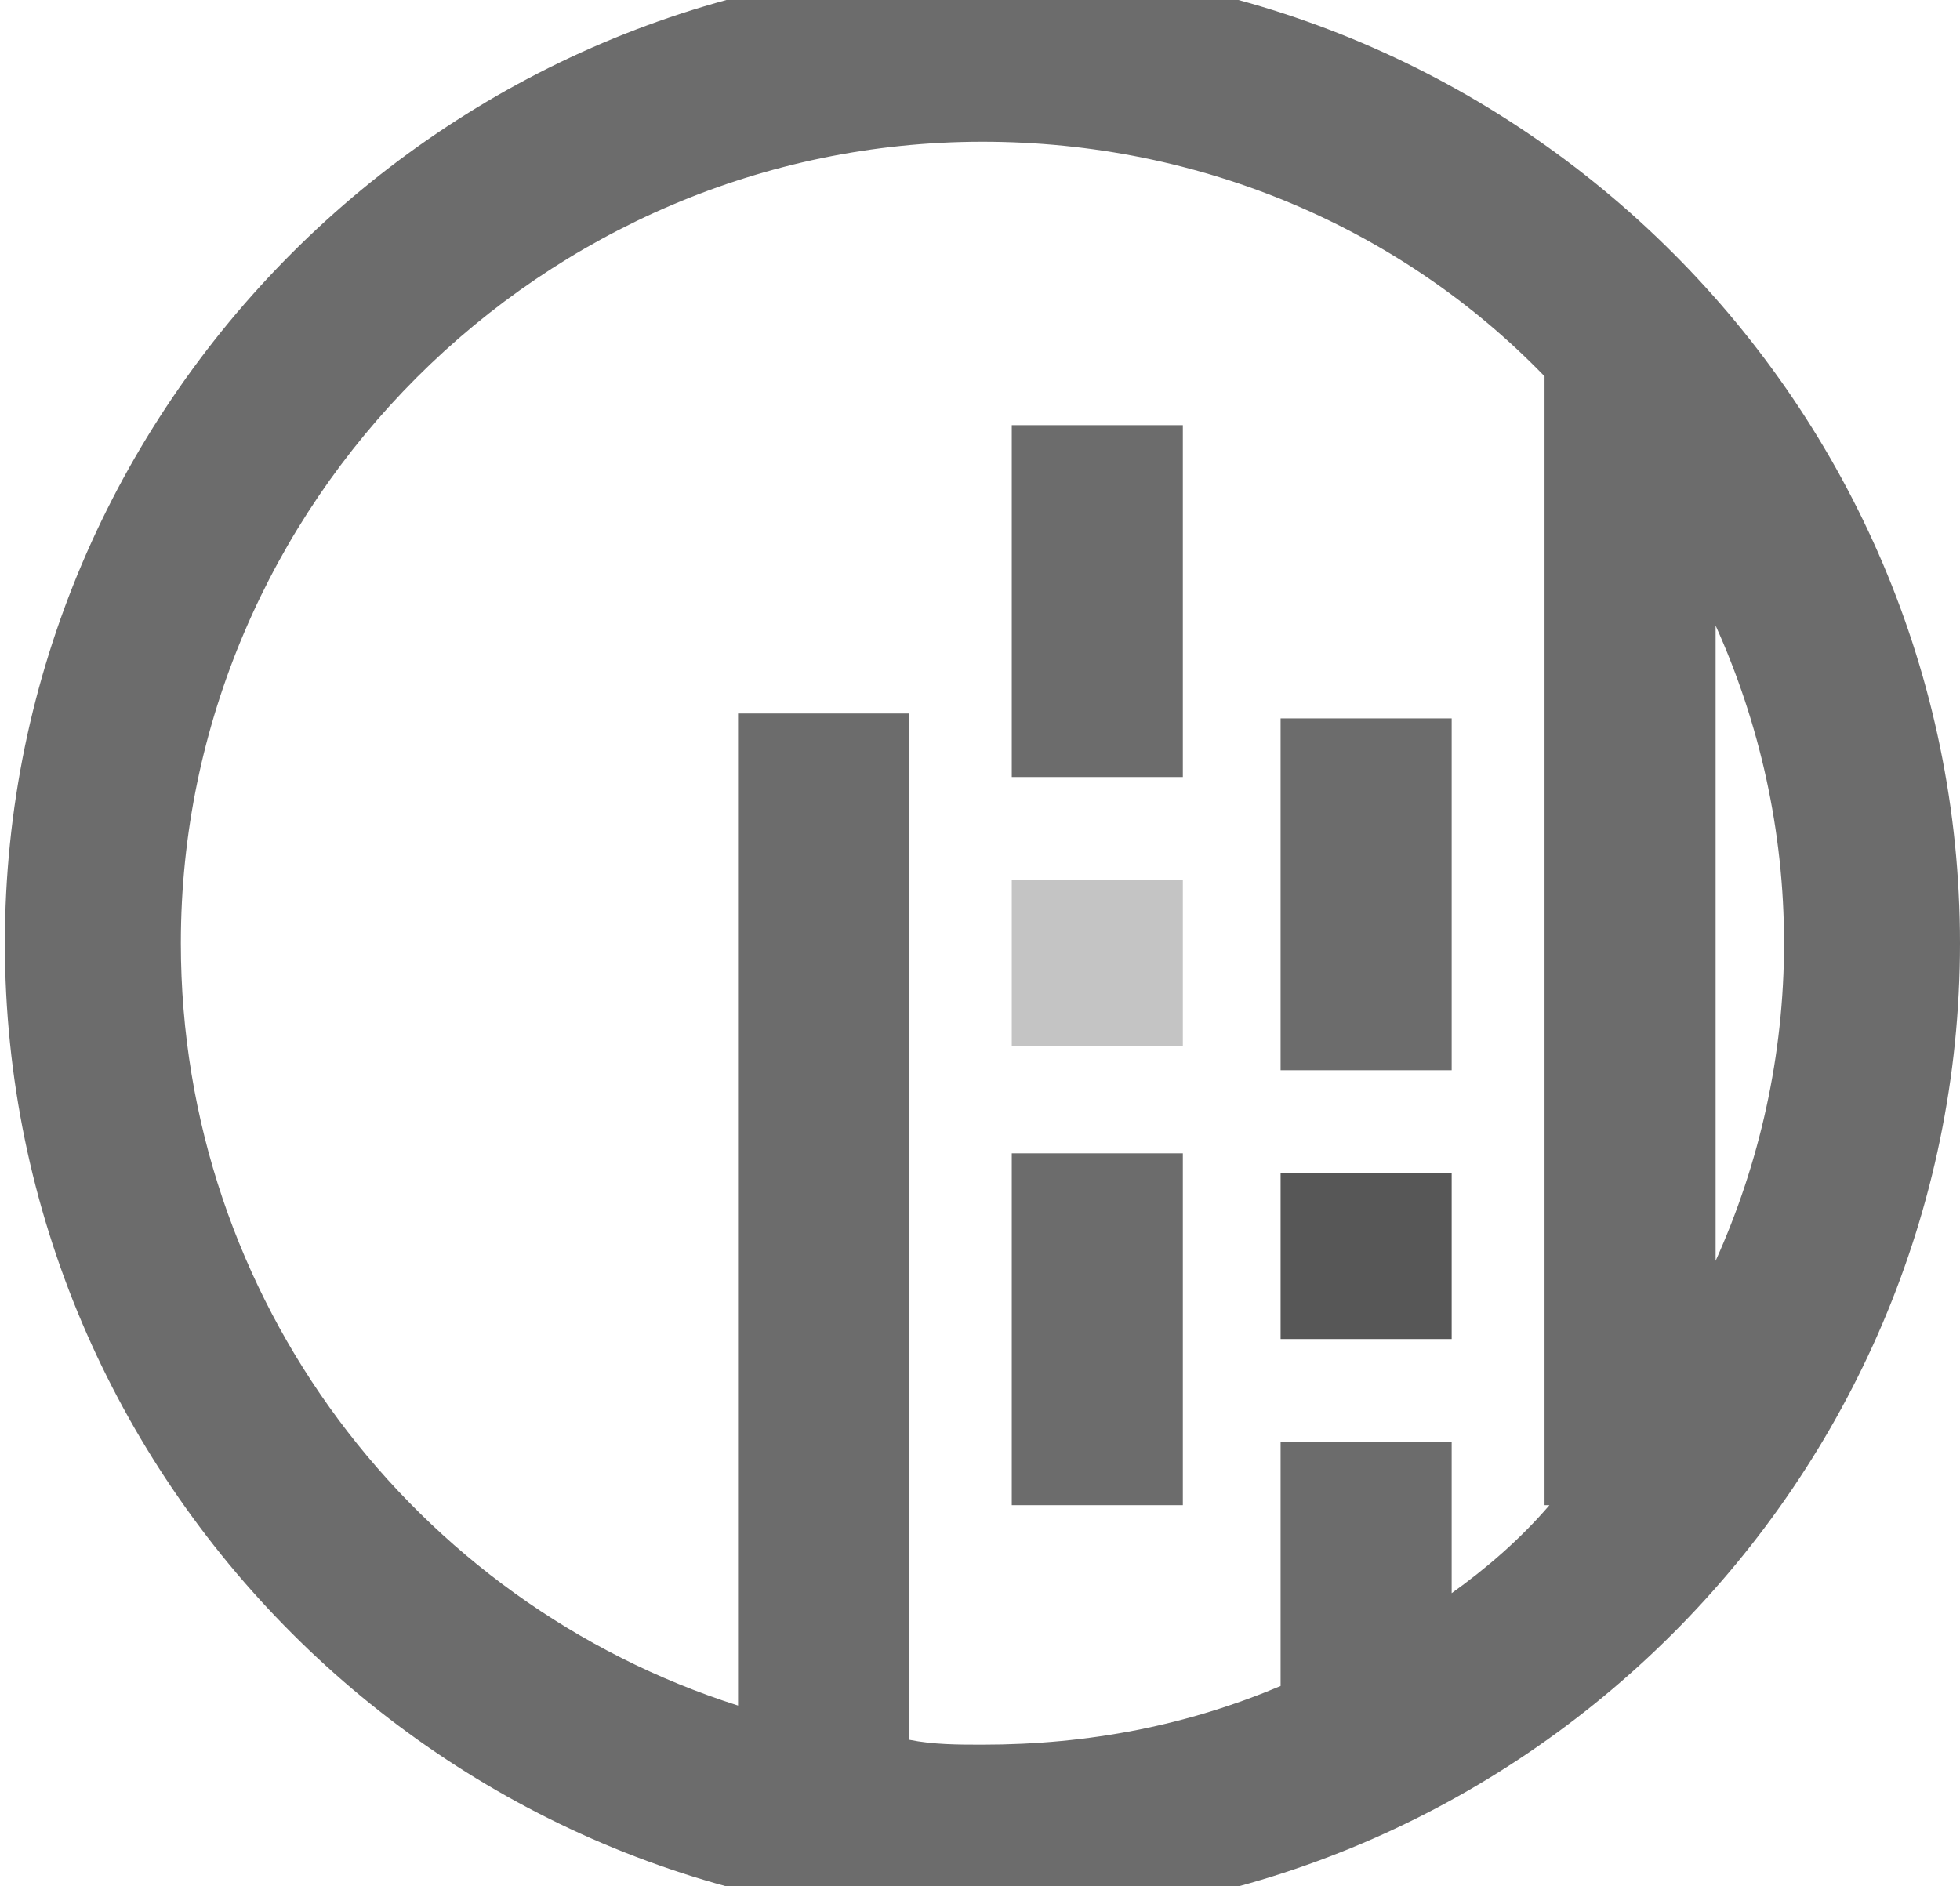 <?xml version="1.0" encoding="utf-8"?>
<!-- Generator: Adobe Illustrator 27.9.0, SVG Export Plug-In . SVG Version: 6.00 Build 0)  -->
<svg version="1.1" id="Layer_1" xmlns="http://www.w3.org/2000/svg" xmlns:xlink="http://www.w3.org/1999/xlink" x="0px" y="0px"
	 viewBox="0 0 40.1 38.6" style="enable-background:new 0 0 40.1 38.6;" xml:space="preserve">
<style type="text/css">
	.st0{display:none;}
	.st1{display:inline;fill:#09091A;}
	.st2{display:inline;fill:#5A5BC1;}
	.st3{display:inline;fill:#E7088E;}
	.st4{display:inline;fill:#FF8300;}
	.st5{display:inline;fill:#1ABA00;}
	.st6{display:inline;fill:#00B3FE;}
	.st7{display:inline;}
	.st8{fill:url(#SVGID_1_);}
	.st9{fill:url(#SVGID_00000150806659771897787390000000392886416173494974_);}
	.st10{display:inline;fill:#27282C;}
	.st11{fill:#000400;}
	.st12{display:inline;fill:url(#SVGID_00000064355542600454516090000012732262419853698225_);}
	.st13{display:inline;fill:url(#SVGID_00000166636595406319205470000008803969979562028945_);}
	.st14{display:inline;fill:url(#SVGID_00000103975332297301142870000016398914512939178427_);}
	.st15{display:inline;fill:#FFCA00;}
	.st16{display:inline;fill:#E70488;}
	.st17{fill:#139C5A;}
	.st18{display:inline;fill:#139C5A;}
	.st19{display:inline;fill:#AFAFAF;}
	.st20{display:inline;fill:#666666;}
	.st21{display:inline;fill:#5A5A5A;}
	.st22{display:inline;fill:#9A9A9A;}
	.st23{display:inline;fill:#767676;}
	.st24{display:inline;fill:#868686;}
	.st25{fill:url(#SVGID_00000033365110493635622050000010786949973389136308_);}
	.st26{fill:url(#SVGID_00000099662578318005325850000016974936172891727497_);}
	.st27{display:inline;fill:url(#SVGID_00000183244052319684717090000006594485451397312654_);}
	.st28{display:inline;fill:url(#SVGID_00000106132233981610053760000007283675384919687832_);}
	.st29{display:inline;fill:url(#SVGID_00000063635694874925626790000016791718268022626200_);}
	.st30{display:inline;fill-rule:evenodd;clip-rule:evenodd;fill:#575757;}
	.st31{display:inline;fill-rule:evenodd;clip-rule:evenodd;fill:#838383;}
	.st32{display:none;fill:#232323;}
	.st33{display:inline;fill:#909090;}
	.st34{display:inline;fill:#171717;}
	.st35{display:inline;fill:#212121;}
	.st36{fill:#FFFFFF;}
	.st37{fill:#4A4A4A;}
	.st38{fill:#A6A6A6;}
	.st39{fill:#4F4F4F;}
	.st40{display:inline;fill:#232323;}
	.st41{fill:#9E9E9E;}
	.st42{fill:#E3E3E3;}
	.st43{fill:#C4C4C4;}
	.st44{fill:#575757;}
	.st45{fill:#6C6C6C;}
	.st46{fill:#232323;}
	.st47{fill:#585858;}
	.st48{display:inline;fill:#7F7F7F;}
	.st49{display:inline;fill:#737373;}
</style>
<g id="datapane" class="st0">
	<path class="st1" d="M86.5,256.1c-0.3,0-0.5-0.1-0.7-0.2c-0.2-0.1-0.4-0.3-0.5-0.6c-0.1-0.3-0.2-0.6-0.2-1c0-0.4,0.1-0.7,0.2-1
		c0.1-0.3,0.3-0.5,0.5-0.6c0.2-0.1,0.4-0.2,0.7-0.2c0.2,0,0.4,0,0.5,0.1c0.1,0.1,0.2,0.1,0.3,0.2c0.1,0.1,0.1,0.2,0.2,0.3h0v-1.7h1
		v4.6h-0.9v-0.6h0c0,0.1-0.1,0.2-0.2,0.3c-0.1,0.1-0.2,0.2-0.3,0.2C86.8,256.1,86.7,256.1,86.5,256.1z M86.8,255.4
		c0.2,0,0.3,0,0.4-0.1c0.1-0.1,0.2-0.2,0.2-0.4c0.1-0.2,0.1-0.3,0.1-0.5s0-0.4-0.1-0.5c-0.1-0.2-0.1-0.3-0.2-0.4
		c-0.1-0.1-0.2-0.1-0.4-0.1c-0.2,0-0.3,0-0.4,0.1c-0.1,0.1-0.2,0.2-0.2,0.4c-0.1,0.2-0.1,0.3-0.1,0.5c0,0.2,0,0.4,0.1,0.5
		c0.1,0.2,0.1,0.3,0.2,0.4C86.5,255.3,86.6,255.4,86.8,255.4z"/>
	<path class="st1" d="M90,256.1c-0.2,0-0.4,0-0.6-0.1c-0.2-0.1-0.3-0.2-0.4-0.3c-0.1-0.2-0.1-0.3-0.1-0.6c0-0.2,0-0.4,0.1-0.5
		c0.1-0.1,0.2-0.2,0.3-0.3c0.1-0.1,0.3-0.1,0.4-0.2c0.2,0,0.3-0.1,0.5-0.1c0.2,0,0.4,0,0.5-0.1c0.1,0,0.2,0,0.3-0.1
		c0.1,0,0.1-0.1,0.1-0.2v0c0-0.1,0-0.3-0.1-0.3c-0.1-0.1-0.2-0.1-0.4-0.1c-0.2,0-0.3,0-0.4,0.1c-0.1,0.1-0.2,0.2-0.2,0.3l-0.9-0.1
		c0-0.2,0.1-0.4,0.3-0.5c0.1-0.2,0.3-0.3,0.5-0.4c0.2-0.1,0.5-0.1,0.7-0.1c0.2,0,0.4,0,0.6,0.1c0.2,0,0.3,0.1,0.5,0.2
		c0.1,0.1,0.2,0.2,0.3,0.4c0.1,0.1,0.1,0.3,0.1,0.5v2.3h-0.9v-0.5h0c-0.1,0.1-0.1,0.2-0.2,0.3c-0.1,0.1-0.2,0.1-0.3,0.2
		C90.3,256.1,90.2,256.1,90,256.1z M90.3,255.5c0.1,0,0.3,0,0.4-0.1c0.1-0.1,0.2-0.1,0.3-0.2c0.1-0.1,0.1-0.2,0.1-0.3v-0.4
		c0,0-0.1,0-0.1,0.1c-0.1,0-0.1,0-0.2,0c-0.1,0-0.1,0-0.2,0c-0.1,0-0.1,0-0.2,0c-0.1,0-0.2,0-0.3,0.1c-0.1,0-0.1,0.1-0.2,0.1
		c0,0.1-0.1,0.1-0.1,0.2c0,0.1,0,0.2,0.1,0.3C90,255.4,90.2,255.5,90.3,255.5z"/>
	<path class="st1" d="M94.4,252.6v0.7h-2.1v-0.7H94.4z M92.8,251.8h1v3.2c0,0.1,0,0.2,0,0.2c0,0,0.1,0.1,0.1,0.1c0,0,0.1,0,0.2,0
		c0,0,0.1,0,0.1,0c0,0,0.1,0,0.1,0l0.2,0.7c0,0-0.1,0-0.2,0.1c-0.1,0-0.2,0-0.3,0c-0.2,0-0.4,0-0.6-0.1c-0.2-0.1-0.3-0.2-0.4-0.3
		c-0.1-0.1-0.1-0.3-0.1-0.6V251.8z"/>
	<path class="st1" d="M95.8,256.1c-0.2,0-0.4,0-0.6-0.1c-0.2-0.1-0.3-0.2-0.4-0.3c-0.1-0.2-0.1-0.3-0.1-0.6c0-0.2,0-0.4,0.1-0.5
		c0.1-0.1,0.2-0.2,0.3-0.3c0.1-0.1,0.3-0.1,0.4-0.2c0.2,0,0.3-0.1,0.5-0.1c0.2,0,0.4,0,0.5-0.1c0.1,0,0.2,0,0.3-0.1
		c0.1,0,0.1-0.1,0.1-0.2v0c0-0.1,0-0.3-0.1-0.3c-0.1-0.1-0.2-0.1-0.4-0.1c-0.2,0-0.3,0-0.4,0.1c-0.1,0.1-0.2,0.2-0.2,0.3l-0.9-0.1
		c0-0.2,0.1-0.4,0.3-0.5c0.1-0.2,0.3-0.3,0.5-0.4c0.2-0.1,0.5-0.1,0.7-0.1c0.2,0,0.4,0,0.6,0.1c0.2,0,0.3,0.1,0.5,0.2
		c0.1,0.1,0.2,0.2,0.3,0.4c0.1,0.1,0.1,0.3,0.1,0.5v2.3h-0.9v-0.5h0c-0.1,0.1-0.1,0.2-0.2,0.3c-0.1,0.1-0.2,0.1-0.3,0.2
		C96.1,256.1,96,256.1,95.8,256.1z M96.1,255.5c0.1,0,0.3,0,0.4-0.1c0.1-0.1,0.2-0.1,0.3-0.2c0.1-0.1,0.1-0.2,0.1-0.3v-0.4
		c0,0-0.1,0-0.1,0.1c-0.1,0-0.1,0-0.2,0c-0.1,0-0.1,0-0.2,0c-0.1,0-0.1,0-0.2,0c-0.1,0-0.2,0-0.3,0.1c-0.1,0-0.1,0.1-0.2,0.1
		c0,0.1-0.1,0.1-0.1,0.2c0,0.1,0,0.2,0.1,0.3C95.8,255.4,95.9,255.5,96.1,255.5z"/>
	<path class="st1" d="M98.3,257.4v-4.8h0.9v0.6h0c0-0.1,0.1-0.2,0.2-0.3c0.1-0.1,0.2-0.2,0.3-0.2c0.1-0.1,0.3-0.1,0.5-0.1
		c0.3,0,0.5,0.1,0.7,0.2c0.2,0.1,0.4,0.3,0.5,0.6c0.1,0.3,0.2,0.6,0.2,1c0,0.4-0.1,0.7-0.2,1c-0.1,0.3-0.3,0.5-0.5,0.6
		c-0.2,0.1-0.4,0.2-0.7,0.2c-0.2,0-0.3,0-0.5-0.1c-0.1-0.1-0.2-0.1-0.3-0.2c-0.1-0.1-0.1-0.2-0.2-0.3h0v1.9H98.3z M99.2,254.3
		c0,0.2,0,0.4,0.1,0.5c0.1,0.2,0.1,0.3,0.2,0.4c0.1,0.1,0.2,0.1,0.4,0.1c0.2,0,0.3,0,0.4-0.1c0.1-0.1,0.2-0.2,0.2-0.4
		c0.1-0.2,0.1-0.3,0.1-0.5c0-0.2,0-0.4-0.1-0.5c-0.1-0.2-0.1-0.3-0.2-0.4c-0.1-0.1-0.2-0.1-0.4-0.1c-0.2,0-0.3,0-0.4,0.1
		c-0.1,0.1-0.2,0.2-0.2,0.4C99.3,254,99.2,254.1,99.2,254.3z"/>
	<path class="st1" d="M103.1,256.1c-0.2,0-0.4,0-0.6-0.1c-0.2-0.1-0.3-0.2-0.4-0.3c-0.1-0.2-0.1-0.3-0.1-0.6c0-0.2,0-0.4,0.1-0.5
		c0.1-0.1,0.2-0.2,0.3-0.3c0.1-0.1,0.3-0.1,0.4-0.2c0.2,0,0.3-0.1,0.5-0.1c0.2,0,0.4,0,0.5-0.1c0.1,0,0.2,0,0.3-0.1
		c0.1,0,0.1-0.1,0.1-0.2v0c0-0.1,0-0.3-0.1-0.3c-0.1-0.1-0.2-0.1-0.4-0.1c-0.2,0-0.3,0-0.4,0.1c-0.1,0.1-0.2,0.2-0.2,0.3l-0.9-0.1
		c0-0.2,0.1-0.4,0.3-0.5c0.1-0.2,0.3-0.3,0.5-0.4c0.2-0.1,0.5-0.1,0.7-0.1c0.2,0,0.4,0,0.6,0.1c0.2,0,0.3,0.1,0.5,0.2
		c0.1,0.1,0.2,0.2,0.3,0.4c0.1,0.1,0.1,0.3,0.1,0.5v2.3h-0.9v-0.5h0c-0.1,0.1-0.1,0.2-0.2,0.3c-0.1,0.1-0.2,0.1-0.3,0.2
		C103.4,256.1,103.3,256.1,103.1,256.1z M103.4,255.5c0.1,0,0.3,0,0.4-0.1c0.1-0.1,0.2-0.1,0.3-0.2c0.1-0.1,0.1-0.2,0.1-0.3v-0.4
		c0,0-0.1,0-0.1,0.1c-0.1,0-0.1,0-0.2,0c-0.1,0-0.1,0-0.2,0c-0.1,0-0.1,0-0.2,0c-0.1,0-0.2,0-0.3,0.1c-0.1,0-0.1,0.1-0.2,0.1
		c0,0.1-0.1,0.1-0.1,0.2c0,0.1,0,0.2,0.1,0.3C103.1,255.4,103.3,255.5,103.4,255.5z"/>
	<path class="st1" d="M106.6,254.1v2h-1v-3.5h0.9v0.6h0c0.1-0.2,0.2-0.4,0.4-0.5c0.2-0.1,0.4-0.2,0.7-0.2c0.2,0,0.5,0.1,0.6,0.2
		c0.2,0.1,0.3,0.3,0.4,0.5c0.1,0.2,0.1,0.4,0.1,0.7v2.2h-1v-2c0-0.2-0.1-0.4-0.2-0.5c-0.1-0.1-0.3-0.2-0.5-0.2c-0.1,0-0.2,0-0.3,0.1
		c-0.1,0.1-0.2,0.1-0.2,0.2C106.6,253.8,106.6,253.9,106.6,254.1z"/>
	<path class="st1" d="M111,256.1c-0.4,0-0.7-0.1-0.9-0.2c-0.3-0.1-0.5-0.4-0.6-0.6c-0.1-0.3-0.2-0.6-0.2-0.9c0-0.4,0.1-0.7,0.2-0.9
		s0.3-0.5,0.6-0.6c0.3-0.2,0.5-0.2,0.9-0.2c0.2,0,0.4,0,0.6,0.1c0.2,0.1,0.4,0.2,0.5,0.3c0.1,0.1,0.3,0.3,0.3,0.6
		c0.1,0.2,0.1,0.5,0.1,0.8v0.3h-2.9V254h2c0-0.1,0-0.3-0.1-0.4s-0.1-0.2-0.3-0.3c-0.1-0.1-0.2-0.1-0.4-0.1c-0.1,0-0.3,0-0.4,0.1
		c-0.1,0.1-0.2,0.2-0.3,0.3c-0.1,0.1-0.1,0.2-0.1,0.4v0.6c0,0.2,0,0.3,0.1,0.4c0.1,0.1,0.2,0.2,0.3,0.3s0.3,0.1,0.4,0.1
		c0.1,0,0.2,0,0.3,0c0.1,0,0.2-0.1,0.2-0.1s0.1-0.1,0.1-0.2l0.9,0.1c0,0.2-0.1,0.4-0.3,0.6c-0.1,0.2-0.3,0.3-0.5,0.4
		C111.5,256.1,111.3,256.1,111,256.1z"/>
	<path class="st2" d="M82.4,253.7c0-2.7-2.2-4.9-4.9-4.9h-4.9v6.4h1.3v-1.5v-3.6h3.6c2,0,3.6,1.6,3.6,3.6v3.3
		C81.9,256.2,82.4,255,82.4,253.7z"/>
	<path class="st3" d="M73.9,255.6h-1.3v3.1h1.3v-1.3V255.6z"/>
	<path class="st4" d="M75.6,254.1h-1.3v4.1v0.5h1.3v-0.5V254.1z"/>
	<path class="st5" d="M77.3,253.7v-1.1H76v1.1v4.5v0.5h1.3v-0.5V253.7z"/>
	<path class="st6" d="M79,253.7v-0.5h-1.3v0.5v4.5v0.5c0.5,0,0.9-0.1,1.3-0.2v-0.2V253.7L79,253.7z"/>
	<path class="st3" d="M80.7,254.4h-1.3v3v0.8c0.5-0.2,0.9-0.5,1.3-0.8h0V254.4L80.7,254.4z"/>
</g>
<g id="Ktor" class="st0">
	<g class="st7">
		
			<linearGradient id="SVGID_1_" gradientUnits="userSpaceOnUse" x1="-2.828" y1="38.811" x2="-2.789" y2="38.772" gradientTransform="matrix(161.667 0 0 -161.667 465.29 6519.498)">
			<stop  offset="0.296" style="stop-color:#00AFFF"/>
			<stop  offset="0.694" style="stop-color:#5282FF"/>
			<stop  offset="1" style="stop-color:#945DFF"/>
		</linearGradient>
		<polygon class="st8" points="17.6,248.3 14.5,245.1 11.3,242 8,245.3 5.1,248.3 11.3,254.5 		"/>
		
			<linearGradient id="SVGID_00000018238898556860140610000017962392669762786473_" gradientUnits="userSpaceOnUse" x1="-3.288" y1="39.271" x2="-3.25" y2="39.234" gradientTransform="matrix(161.667 0 0 -161.667 546.124 6600.331)">
			<stop  offset="0.108" style="stop-color:#C757BC"/>
			<stop  offset="0.173" style="stop-color:#CD5CA9"/>
			<stop  offset="0.492" style="stop-color:#E8744F"/>
			<stop  offset="0.716" style="stop-color:#F88316"/>
			<stop  offset="0.823" style="stop-color:#FF8900"/>
		</linearGradient>
		<polygon style="fill:url(#SVGID_00000018238898556860140610000017962392669762786473_);" points="11.3,254.5 14.5,257.7 
			17.6,260.8 20.9,257.5 23.9,254.5 17.6,248.3 		"/>
		<polygon points="17.6,248.3 11.3,248.3 11.3,254.5 17.6,254.5 		"/>
	</g>
	<path class="st10" d="M29.3,254.5v-1.7l0.6-0.7l1.7,2.4H33l-2.3-3.2l2.1-2.5h-1.3l-2.1,2.5h-0.1v-2.5h-1.2v5.7H29.3L29.3,254.5z
		 M33.9,249.1v1.1h-0.7v0.9h0.7v2.3c0,0.8,0.4,1.2,1.5,1.2c0.2,0,0.4,0,0.6-0.1v-0.8c-0.1,0-0.2,0-0.3,0c-0.4,0-0.6-0.2-0.6-0.6v-2
		H36v-0.9h-0.9v-1.1H33.9L33.9,249.1z M38.9,254.5c1.4,0,2.2-0.8,2.2-2.3c0-1.4-0.8-2.3-2.2-2.3s-2.2,0.9-2.2,2.3
		C36.7,253.7,37.6,254.5,38.9,254.5z M38.9,253.6c-0.6,0-1-0.5-1-1.4c0-0.8,0.4-1.3,1-1.3c0.6,0,1,0.5,1,1.3
		C39.9,253.1,39.5,253.6,38.9,253.6z M42.1,254.5h1.2V252c0-0.6,0.4-1,1.1-1c0.2,0,0.5,0,0.6,0.1v-1c-0.1,0-0.3-0.1-0.5-0.1
		c-0.6,0-1,0.3-1.1,0.8h-0.1v-0.7h-1.1L42.1,254.5L42.1,254.5z"/>
</g>
<g id="Kotlin" transform="translate(.129)" class="st0">
	<g class="st7">
		<path class="st11" d="M-5.9,247.2h1.6v3.1l2.9-3.1h1.9l-2.9,3l3,4.1h-1.9l-2.2-3l-0.8,0.9v2.2h-1.6V247.2z M-0.3,251.6L-0.3,251.6
			c0-1.6,1.3-2.8,3-2.8c1.7,0,2.9,1.2,2.9,2.8v0c0,1.6-1.3,2.8-3,2.8C1,254.4-0.3,253.2-0.3,251.6z M4.1,251.6L4.1,251.6
			c0-0.8-0.6-1.5-1.4-1.5c-0.9,0-1.4,0.7-1.4,1.5v0c0,0.8,0.6,1.5,1.4,1.5C3.6,253.1,4.1,252.4,4.1,251.6L4.1,251.6z"/>
		<path class="st11" d="M6,252.7v-2.6H5.4v-1.3H6v-1.4h1.5v1.4h1.3v1.3H7.6v2.3c0,0.4,0.2,0.5,0.5,0.5c0.3,0,0.5-0.1,0.8-0.2v1.2
			c-0.3,0.2-0.7,0.3-1.2,0.3C6.7,254.4,6,254,6,252.7L6,252.7z M9.3,246.9h1.5v7.4H9.3V246.9z M11.4,246.9H13v1.4h-1.6L11.4,246.9z
			 M11.4,248.8H13v5.4h-1.5V248.8z M13.6,248.8h1.5v0.8c0.4-0.5,0.8-0.9,1.6-0.9c1.2,0,1.8,0.8,1.8,2v3.5H17v-3
			c0-0.7-0.3-1.1-0.9-1.1c-0.6,0-1,0.4-1,1.1v3h-1.5L13.6,248.8z"/>
	</g>
	
		<linearGradient id="SVGID_00000008840677910485171580000005974464980305266068_" gradientUnits="userSpaceOnUse" x1="-8.729" y1="-28.765" x2="-5.376" y2="-25.412" gradientTransform="matrix(3.704 0 0 -3.704 8.656 149.7)">
		<stop  offset="0.108" style="stop-color:#C757BC"/>
		<stop  offset="0.173" style="stop-color:#CD5CA9"/>
		<stop  offset="0.492" style="stop-color:#E8744F"/>
		<stop  offset="0.716" style="stop-color:#F88316"/>
		<stop  offset="0.823" style="stop-color:#FF8900"/>
	</linearGradient>
	<path style="display:inline;fill:url(#SVGID_00000008840677910485171580000005974464980305266068_);" d="M-14.7,244l-6.7,7v6.3
		l6.7-6.7l6.7-6.6L-14.7,244z"/>
	
		<linearGradient id="SVGID_00000090288281462561372750000014853934604037691326_" gradientUnits="userSpaceOnUse" x1="-6.973" y1="-29.706" x2="-5.338" y2="-28.072" gradientTransform="matrix(3.704 0 0 -3.704 8.656 149.7)">
		<stop  offset="0.296" style="stop-color:#00AFFF"/>
		<stop  offset="0.694" style="stop-color:#5282FF"/>
		<stop  offset="1" style="stop-color:#945DFF"/>
	</linearGradient>
	<path style="display:inline;fill:url(#SVGID_00000090288281462561372750000014853934604037691326_);" d="M-21.4,257.3l6.7-6.7
		l6.7,6.7H-21.4z"/>
	
		<linearGradient id="SVGID_00000000207824418866643960000008815698760797526680_" gradientUnits="userSpaceOnUse" x1="-8.166" y1="-26.447" x2="-7.019" y2="-25.3" gradientTransform="matrix(3.704 0 0 -3.704 8.656 149.7)">
		<stop  offset="0.296" style="stop-color:#00AFFF"/>
		<stop  offset="0.694" style="stop-color:#5282FF"/>
		<stop  offset="1" style="stop-color:#945DFF"/>
	</linearGradient>
	<path style="display:inline;fill:url(#SVGID_00000000207824418866643960000008815698760797526680_);" d="M-21.4,244h6.7l-6.7,7V244
		z"/>
</g>
<g id="GeoPandas" class="st0">
	<rect x="-172.3" y="37.2" class="st15" width="3.5" height="3.4"/>
	<rect x="-166.9" y="43.2" class="st16" width="3.5" height="3.4"/>
	<g class="st7">
		<path class="st17" d="M-134.8,47.1c-4.5,0-8.3-3.2-8.3-8.2c0-5,4-8.1,8.5-8.1c2.1,0,4.2,0.6,5.5,1.6v2.9c-1.3-1.1-2.9-1.9-5.2-1.9
			c-3.2,0-5.5,2.1-5.5,5.7c0,3.5,2.2,5.7,5.3,5.7c1.2,0,2.2-0.2,3-0.6v-3h-2.8v-2.3h5.8v6.9C-129.3,45.9-131.8,47.1-134.8,47.1z"/>
		<path class="st17" d="M-116.1,41.1h-7.5c-0.1,1.7,0.8,3.7,3.8,3.7c1.3,0,2.8-0.6,3.6-1.3v2.2c-1.1,0.8-2.7,1.3-4.6,1.3
			c-3.5,0-5.9-2.5-5.9-6c0-3.6,2.8-5.8,5.7-5.8c2.9,0,5,1.8,5,4.4C-115.9,40-116,40.7-116.1,41.1z M-120.8,37
			c-1.3,0-2.4,0.7-2.6,2.5h4.8C-118.4,38.1-119.3,37-120.8,37z"/>
		<path class="st17" d="M-108.4,47.1c-3.6,0-6.3-2.6-6.3-6c0-3.4,2.7-6,6.3-6c3.6,0,6.3,2.7,6.3,6
			C-102.1,44.4-104.8,47.1-108.4,47.1z M-108.4,37.2c-2,0-3.4,1.6-3.4,3.8c0,2.3,1.4,3.8,3.4,3.8s3.3-1.5,3.3-3.8
			C-105.1,38.8-106.4,37.2-108.4,37.2z"/>
		<path class="st17" d="M-94.5,41h-2.8v5.7h-3.2V31h5.9c3.7,0,5.4,2.3,5.4,5C-89.1,38.7-90.7,41-94.5,41z M-95,33.3h-2.2v5.4h2.2
			c2.1,0,2.8-1.2,2.8-2.7C-92.2,34.6-92.9,33.3-95,33.3z"/>
		<path class="st17" d="M-79,46.6l-0.1-1.8c-0.9,1.4-2.6,2.1-4.2,2.1c-3,0-5.3-2.5-5.3-5.9c0-3.4,2.2-5.9,5.3-5.9
			c1.6,0,3.2,0.7,4.2,2.1l0.1-1.8h2.7v11.2H-79z M-82.4,37.3c-1.8,0-3.2,1.4-3.2,3.7c0,2.3,1.4,3.7,3.2,3.7c1.8,0,3.2-1.4,3.2-3.7
			C-79.2,38.7-80.6,37.3-82.4,37.3z"/>
		<path class="st17" d="M-65.8,46.6v-6.2c0-2.2-0.8-2.9-2.1-2.9c-1.4,0-3,1.3-3,2.9v6.3h-3V35.4h2.8l0.1,2.1
			c0.8-1.4,2.4-2.4,4.2-2.4c3,0,4.1,2.1,4.1,4.9v6.7H-65.8z"/>
		<path class="st17" d="M-51.5,46.6l-0.1-1.8c-0.9,1.4-2.6,2.1-4.2,2.1c-3,0-5.3-2.5-5.3-5.9c0-3.4,2.2-5.9,5.3-5.9
			c1.5,0,3,0.6,4,1.8V31h3v15.6H-51.5z M-54.9,37.3c-1.8,0-3.2,1.4-3.2,3.7c0,2.3,1.4,3.7,3.2,3.7s3.2-1.4,3.2-3.7
			C-51.7,38.7-53.1,37.3-54.9,37.3z"/>
		<path class="st17" d="M-37.5,46.6l-0.1-1.8c-0.9,1.4-2.6,2.1-4.2,2.1c-3,0-5.3-2.5-5.3-5.9c0-3.4,2.2-5.9,5.3-5.9
			c1.6,0,3.2,0.7,4.2,2.1l0.1-1.8h2.7v11.2H-37.5z M-40.9,37.3c-1.8,0-3.2,1.4-3.2,3.7c0,2.3,1.4,3.7,3.2,3.7s3.2-1.4,3.2-3.7
			C-37.7,38.7-39.1,37.3-40.9,37.3z"/>
		<path class="st17" d="M-28.7,47c-2.3,0-4-1-4.5-1.3l0.5-2.1c0.9,0.5,2.3,1.2,4,1.2c1.2,0,2-0.4,2-1.3c0-0.8-0.9-1.1-2.4-1.5
			c-2.8-0.6-3.7-2.1-3.7-3.6c0-1.8,1.4-3.4,4.4-3.4c1.8,0,3.5,0.8,3.8,1l-0.5,2c-1-0.6-2.1-0.9-3.2-0.9c-1.2,0-1.8,0.4-1.8,1.1
			c0,0.8,0.8,1.1,2,1.4c3,0.6,4.2,2,4.2,3.5C-24,45.5-25.8,47-28.7,47z"/>
	</g>
	<rect x="-172.3" y="27.9" class="st18" width="3.5" height="7.2"/>
	<rect x="-172.3" y="42.7" class="st18" width="3.5" height="7.2"/>
	<rect x="-166.9" y="33.8" class="st18" width="3.5" height="7.2"/>
	<path class="st18" d="M-172.9,18.5c-11,0-20,9-20,20c0,11,9,20,20,20s20-9,20-20C-153,27.5-161.9,18.5-172.9,18.5z M-156.6,38.5
		c0,2.3-0.5,4.5-1.4,6.5V32C-157.1,34-156.6,36.2-156.6,38.5z M-163.4,51.8v-3.1h-3.5v5c-1.9,0.8-3.9,1.2-6.1,1.2
		c-0.5,0-1,0-1.5-0.1v-21h-3.5v20.3c-6.6-2.1-11.4-8.3-11.4-15.6c0-9,7.4-16.4,16.4-16.4c4.5,0,8.6,1.8,11.5,4.8V50h0.1
		C-162,50.7-162.7,51.3-163.4,51.8z"/>
</g>
<g id="_x3C_py_x3E_" class="st0">
	<path class="st19" d="M0.2,3.1c3-3,7.9-5.1,11.9-2.7c0.9,0.5,1.7,1.2,2.4,1.9c2.1,2.3,2.7,5.6,2.8,8.6c0,6.1-2.2,13-8,15.9
		c-2.2,1.1-4.7,1.5-7.2,1.4c-1.4-0.1-2.8-0.3-4.2-0.4h-0.1v10.7h-4.6V0.1h4.6v6.2h0.1C-1.7,5.1-0.7,4,0.2,3.1z M0.6,7.8
		C0.2,8.2-0.2,8.7-0.6,9.2l-0.2,0.3c-0.5,0.7-1.1,1.5-1.4,2.3c-0.2,0.6-0.1,1.5-0.1,2.1v9.8l0.2,0c3.2,0.7,6.4,1.1,9.3-0.8
		c4-2.5,5.3-7.5,4.9-12l0-0.1C12,8.7,11.6,6.6,10,5C6.9,2,2.7,5.2,0.6,7.8z M21.4,0.1c0.2,0.7,0.6,1.3,0.9,2
		c0.7,1.6,1.5,3.1,2.3,4.7c2.1,4.4,4.3,8.8,6.3,13.2c0.7,1.4,1.3,2.7,2,4.1l0.3,0.6c0.3,0.6,0.8,1.3,0.9,2c0,0.3-0.2,0.7-0.3,1l0,0
		c-0.4,0.9-0.8,1.8-1.3,2.6l-0.2,0.3c-0.5,0.8-0.9,1.5-1.5,2.2l-0.1,0.1c-0.5,0.5-1,1-1.6,1.4c-2.6,1.6-5.4,1.2-8.2,0.6V39l0.2,0
		c3.2,0.4,6.4,0.6,9.4-0.9c3-1.5,4.9-4.5,6.4-7.4c2.8-5.3,4.8-11,7.1-16.6l0.1-0.2c1.3-3,2.5-6.1,3.8-9.1c0.4-1,0.8-2,1.2-3
		c0.2-0.6,0.6-1.2,0.7-1.8h-3.3c-0.3,0-1-0.1-1.3,0.1c-0.3,0.2-0.5,1-0.7,1.4c-0.5,1.3-1,2.6-1.6,3.8c-1.5,3.5-2.9,7.1-4.3,10.6
		c-0.6,1.6-1.6,3.2-1.9,4.8h-0.1l-0.9-1.9l-1.6-3.2L29.2,5.5l-1.9-3.9l-0.8-1.5L25,0.1L21.4,0.1L21.4,0.1z M-39.1,14.3
		c0.6,0.5,1.4,0.7,2,1l16.6,8.3c1.7,0.8,3.3,1.7,5,2.5l0.7,0.4c0.8,0.4,1.8,1.1,2.7,1.3v-3l-0.1-1.2l-1.4-0.8l-3.5-1.8l-9.3-4.7
		l-4.1-2.1l4.1-2l9.3-4.6l3.6-1.8l1.4-0.8l0.1-1.2v-3c-0.9,0.2-2,0.9-2.8,1.3l-18.1,9C-35.1,12.2-37.2,13.1-39.1,14.3z M52.4,0.9v3
		c0,0.3-0.1,0.9,0.1,1.2c0.2,0.3,1,0.6,1.3,0.7l3.5,1.7c3.1,1.5,6.1,3.1,9.2,4.6c1.4,0.7,2.8,1.7,4.3,2.1v0.1
		c-1.6,0.5-3.2,1.5-4.6,2.2l-8.9,4.5c-1.1,0.5-2.1,1.1-3.2,1.6l0,0c-0.4,0.2-1.2,0.4-1.5,0.8c-0.2,0.3-0.1,0.9-0.1,1.2v3l3.4-1.6
		l17.8-8.9l5.7-2.9c-0.6-0.6-1.8-1-2.6-1.4L54.6,1.9C53.9,1.5,53.2,1.1,52.4,0.9z"/>
</g>
<g id="datapane_00000136410888028278825390000011525016187225881731_" class="st0">
	<path class="st20" d="M40.1,19.3c0-11-9-20-20-20h-20v25.9h5.3v-5.9V4.6h14.7c8.1,0,14.7,6.6,14.7,14.7v13.6
		C38.1,29.3,40.1,24.5,40.1,19.3z"/>
	<path class="st21" d="M5.4,26.9H0.1v12.4h5.3V34V26.9z"/>
	<path class="st22" d="M12.4,20.9H7.1v16.5v1.9h5.3v-1.9V20.9z"/>
	<path class="st23" d="M19.3,19.3v-4.6H14v4.6v18.1v1.9h5.3v-1.9V19.3z"/>
	<path class="st24" d="M26.2,19.3v-2.1h-5.3v2.1v18.1v1.9c1.8-0.1,3.6-0.4,5.3-1v-1V19.3L26.2,19.3z"/>
	<path class="st21" d="M33.2,22.2h-5.3v12.3v3.2c1.9-0.8,3.7-1.9,5.2-3.2h0.1V22.2L33.2,22.2z"/>
</g>
<g id="Ktor_00000061456005513512095580000009498555318641058476_" class="st0">
	<g class="st7">
		
			<linearGradient id="SVGID_00000042708861582283219580000017912576362862650773_" gradientUnits="userSpaceOnUse" x1="-2.838" y1="40.291" x2="-2.754" y2="40.208" gradientTransform="matrix(161.667 0 0 -161.667 465.29 6519.498)">
			<stop  offset="0.296" style="stop-color:#838383"/>
			<stop  offset="0.694" style="stop-color:#818181"/>
			<stop  offset="1" style="stop-color:#7F7F7F"/>
		</linearGradient>
		<polygon style="fill:url(#SVGID_00000042708861582283219580000017912576362862650773_);" points="26.8,12.7 20.1,6 13.4,-0.7 
			6.4,6.4 0.1,12.7 13.4,26 		"/>
		
			<linearGradient id="SVGID_00000083798747822526120360000003635528204131553677_" gradientUnits="userSpaceOnUse" x1="-3.252" y1="40.705" x2="-3.173" y2="40.626" gradientTransform="matrix(161.667 0 0 -161.667 546.124 6600.331)">
			<stop  offset="0.108" style="stop-color:#848484"/>
			<stop  offset="0.173" style="stop-color:#868686"/>
			<stop  offset="0.492" style="stop-color:#939393"/>
			<stop  offset="0.716" style="stop-color:#9A9A9A"/>
			<stop  offset="0.823" style="stop-color:#9D9D9D"/>
		</linearGradient>
		<polygon style="fill:url(#SVGID_00000083798747822526120360000003635528204131553677_);" points="13.4,26 20.1,32.6 26.8,39.3 
			33.8,32.3 40.1,26 26.8,12.7 		"/>
		<polygon points="26.8,12.7 13.4,12.7 13.4,26 26.8,26 		"/>
	</g>
</g>
<g id="Kotlin_00000051368751241473653570000004548165348134053506_" transform="translate(.129)" class="st0">
	
		<linearGradient id="SVGID_00000152254331086534151200000005241969019766882213_" gradientUnits="userSpaceOnUse" x1="-4.16" y1="30.672" x2="5.888" y2="40.72" gradientTransform="matrix(3.704 0 0 -3.704 8.656 149.7)">
		<stop  offset="0.108" style="stop-color:#848484"/>
		<stop  offset="0.173" style="stop-color:#868686"/>
		<stop  offset="0.492" style="stop-color:#939393"/>
		<stop  offset="0.716" style="stop-color:#9A9A9A"/>
		<stop  offset="0.823" style="stop-color:#9D9D9D"/>
	</linearGradient>
	<path style="display:inline;fill:url(#SVGID_00000152254331086534151200000005241969019766882213_);" d="M20.1-0.7L0,20.4v18.9
		l20-20.1L40-0.7L20.1-0.7z"/>
	
		<linearGradient id="SVGID_00000183239655113554045930000000686919875721093795_" gradientUnits="userSpaceOnUse" x1="1.103" y1="27.854" x2="6.001" y2="32.751" gradientTransform="matrix(3.704 0 0 -3.704 8.656 149.7)">
		<stop  offset="0.296" style="stop-color:#838383"/>
		<stop  offset="0.694" style="stop-color:#818181"/>
		<stop  offset="1" style="stop-color:#7F7F7F"/>
	</linearGradient>
	<path style="display:inline;fill:url(#SVGID_00000183239655113554045930000000686919875721093795_);" d="M0,39.3l20-20.1L40,39.3H0
		z"/>
	
		<linearGradient id="SVGID_00000037687703126386220160000011031078826239786375_" gradientUnits="userSpaceOnUse" x1="-2.473" y1="37.62" x2="0.963" y2="41.056" gradientTransform="matrix(3.704 0 0 -3.704 8.656 149.7)">
		<stop  offset="0.296" style="stop-color:#838383"/>
		<stop  offset="0.694" style="stop-color:#818181"/>
		<stop  offset="1" style="stop-color:#7F7F7F"/>
	</linearGradient>
	<path style="display:inline;fill:url(#SVGID_00000037687703126386220160000011031078826239786375_);" d="M0-0.7h20.1L0,20.4V-0.7z"
		/>
</g>
<g id="moment.js" class="st0">
	<path class="st30" d="M20.1,39.3c11,0,20-9,20-20s-9-20-20-20s-20,9-20,20S9.1,39.3,20.1,39.3L20.1,39.3z M20.1,36.3
		c-9.4,0-17-7.6-17-17s7.6-17,17-17s17,7.6,17,17S29.5,36.3,20.1,36.3L20.1,36.3z"/>
	<path class="st31" d="M20.1,35.3c8.8,0,16-7.2,16-16s-7.2-16-16-16s-16,7.2-16,16S11.3,35.3,20.1,35.3L20.1,35.3z M20.1,4.3
		c-0.6,0-1,0.4-1,1v13h-7c-0.6,0-1,0.4-1,1c0,0.6,0.5,1,1,1h9v-15C21.1,4.8,20.7,4.3,20.1,4.3L20.1,4.3z"/>
</g>
<path id="folium" class="st32" d="M15.5,28.2v0.9h-0.9v-0.9H15.5z M13.6,27.2v0.9h0.9v-0.9H13.6z M15.5,29.1V30h0.9v-0.9H15.5z
	 M12.7,26.3v0.9h0.9v-0.9H12.7L12.7,26.3z M16.4,30V31h0.9V30H16.4z M17.3,22.6v0.9h0.9v-0.9H17.3z M16.4,4v0.9h0.9V4H16.4z
	 M17.3,13.3v0.9h0.9v-0.9H17.3z M17.3,31v0.9h0.9V31H17.3z M13.6,18.9v-0.9h-0.9v0.9H13.6z M15.5,11.4v-0.9h-0.9v0.9H15.5z
	 M14.5,10.5V9.6h-0.9v0.9L14.5,10.5L14.5,10.5z M16.4,12.3v-0.9h-0.9v0.9H16.4z M13.6,9.6V8.6h-0.9v0.9H13.6z M15.5,20.7v-0.9h-0.9
	v0.9H15.5z M17.3,22.6v-0.9h-0.9v0.9H17.3z M14.5,19.8v-0.9h-0.9v0.9H14.5z M16.4,21.6v-0.9h-0.9v0.9H16.4z M17.3,13.3v-0.9h-0.9
	v0.9H17.3z M11.7,31v0.9h0.9V31H11.7z M13.6,5.8h-0.9v0.9h0.9V5.8z M13.6,32.8v0.9h0.9v-0.9H13.6z M12.7,26.3v-0.9h-0.9v-7.4h0.9V17
	h-0.9V8.6h0.9V6.8h-0.9v0.9h-0.9V31h0.9v-4.7L12.7,26.3L12.7,26.3z M12.7,31.9v0.9h0.9v-0.9H12.7z M14.5,33.7v0.9h0.9v-0.9H14.5z
	 M17.3,36.5v0.9h0.9v-0.9H17.3z M16.4,35.6v0.9h0.9v-0.9H16.4z M15.5,34.7v0.9h0.9v-0.9H15.5z M17.3,2.1h-0.9V3h0.9L17.3,2.1
	L17.3,2.1z M17.3,4.9v0.9h0.9V4.9H17.3z M16.4,3h-0.9V4h0.9V3z M18.2,1.2h-0.9v0.9h0.9V1.2z M15.5,4h-0.9v0.9h0.9V4z M14.5,4.9h-0.9
	v0.9h0.9V4.9z M22.9,31h0.9V30h-0.9V31z M23.8,4h-0.9v0.9h0.9V4z M23.8,30h0.9v-0.9h-0.9V30z M22,31.9h0.9V31H22V31.9z M25.7,19.8
	h-0.9v0.9h0.9V19.8z M26.6,27.2h0.9v-0.9h-0.9L26.6,27.2L26.6,27.2z M24.8,29.1h0.9v-0.9h-0.9V29.1z M25.7,28.2h0.9v-0.9h-0.9V28.2z
	 M22.9,22.6H22v0.9h0.9V22.6z M23.8,21.6h-0.9v0.9h0.9V21.6z M24.8,11.4h-0.9v0.9h0.9V11.4z M25.7,10.5h-0.9v0.9h0.9V10.5z
	 M26.6,9.6h-0.9v0.9h0.9V9.6L26.6,9.6z M22.9,4.9H22v0.9h0.9V4.9z M24.8,20.7h-0.9v0.9h0.9V20.7z M26.6,18.9h-0.9v0.9h0.9V18.9z
	 M23.8,12.3h-0.9v0.9h0.9V12.3z M22.9,13.3H22v0.9h0.9V13.3z M22,37.5h0.9v-0.9H22V37.5z M24.8,34.7h0.9v-0.9h-0.9V34.7z M23.8,35.6
	h0.9v-0.9h-0.9V35.6z M26.6,18.9h0.9v-0.9h-0.9V18.9z M25.7,33.7h0.9v-0.9h-0.9V33.7z M26.6,32.8h0.9v-0.9h-0.9V32.8z M28.5,7.7V6.8
	h-0.9v1.9h0.9V17h-0.9v0.9h0.9v7.4h-0.9v0.9h0.9V31h0.9V7.7L28.5,7.7L28.5,7.7z M27.5,31.9h0.9V31h-0.9V31.9z M22.9,36.5h0.9v-0.9
	h-0.9V36.5z M27.5,6.8V5.8h-0.9v0.9H27.5z M26.6,5.8V4.9h-0.9v0.9H26.6z M25.7,4.9V4h-0.9v0.9H25.7z M26.6,9.6h0.9V8.6h-0.9V9.6z
	 M22.9,2.1V1.2H22v0.9H22.9z M24.8,4V3h-0.9V4H24.8z M21,32.8H22v-0.9H21v-7.4H22v-0.9H21v-8.4H22v-0.9H21V6.8H22V5.8H21V1.2H22V0.3
	H21v-0.9h-1.9v0.9h-0.9v0.9h0.9v4.7h-0.9v0.9h0.9v7.4h-0.9v0.9h0.9v8.4h-0.9v0.9h0.9v7.4h-0.9v0.9h0.9v4.7h-0.9v0.9h0.9v0.9H21v-0.9
	H22v-0.9H21V32.8L21,32.8z M23.8,3V2.1h-0.9V3L23.8,3L23.8,3z"/>
<g id="C_x23_" class="st0">
	<path class="st33" d="M37.9,11.1c0-0.7-0.1-1.3-0.4-1.8c-0.3-0.5-0.7-0.9-1.3-1.3C31.4,5.3,26.7,2.6,22-0.1c-1.3-0.7-2.5-0.7-3.8,0
		C16.3,1,6.8,6.4,4,8.1c-1.2,0.7-1.7,1.7-1.7,3c0,5.5,0,11,0,16.5c0,0.7,0.1,1.2,0.4,1.7C3,29.8,3.4,30.3,4,30.6
		c2.8,1.6,12.3,7,14.1,8.2c1.3,0.7,2.5,0.8,3.8,0c4.7-2.7,9.5-5.5,14.2-8.2c0.6-0.3,1-0.8,1.3-1.3c0.3-0.5,0.4-1.1,0.4-1.7
		C37.9,27.6,37.9,16.6,37.9,11.1"/>
	<path class="st34" d="M20.2,19.3l-17.4,10C3,29.8,3.4,30.3,4,30.6c2.8,1.6,12.3,7,14.1,8.2c1.3,0.7,2.5,0.8,3.8,0
		c4.7-2.7,9.5-5.5,14.2-8.2c0.6-0.3,1-0.8,1.3-1.3L20.2,19.3z"/>
	<path class="st35" d="M37.9,11.1c0-0.7-0.1-1.3-0.4-1.8l-17.3,10l17.3,10c0.3-0.5,0.4-1.1,0.4-1.7C37.9,27.6,37.9,16.6,37.9,11.1"
		/>
	<g class="st7">
		<path class="st36" d="M30.4,15.5v1.9h1.9v-1.9h0.9v1.9h1.9v0.9h-1.9v1.9h1.9v0.9h-1.9V23h-0.9v-1.9h-1.9V23h-0.9v-1.9h-1.9v-0.9
			h1.9v-1.9h-1.9v-0.9h1.9v-1.9L30.4,15.5z M32.3,18.3h-1.9v1.9h1.9V18.3z"/>
		<path class="st36" d="M20.2,6.1c4.9,0,9.2,2.7,11.5,6.6l0,0L25.9,16c-1.1-1.9-3.2-3.2-5.6-3.2l-0.1,0c-3.6,0-6.6,2.9-6.6,6.6
			c0,1.1,0.3,2.3,0.9,3.3c1.1,2,3.3,3.3,5.7,3.3c2.5,0,4.6-1.4,5.7-3.4l0,0l5.7,3.3c-2.3,3.9-6.5,6.6-11.3,6.6l-0.1,0
			c-4.9,0-9.2-2.7-11.5-6.6C7.6,24,7,21.7,7,19.3C7,12,12.9,6.1,20.2,6.1L20.2,6.1z"/>
	</g>
</g>
<g id="HoloViz" class="st0">
	<g id="g5413" transform="matrix(0.482,0,0,0.482,652.883,262.22)" class="st7">
		<path id="path1008-3" class="st37" d="M-1304.7-485.2c0-1.9-0.4-3.4-1.1-4.4c-0.7-1.1-1.8-1.6-3.2-1.6s-2.5,0.5-3.2,1.6
			c-0.8,1.1-1.1,2.6-1.1,4.4c0,1.9,0.4,3.4,1.1,4.5c0.8,1.1,1.8,1.7,3.2,1.7c1.4,0,2.5-0.6,3.2-1.7
			C-1305-481.9-1304.7-483.3-1304.7-485.2z M-1298.5-485.2c0,1.7-0.2,3.2-0.7,4.6c-0.5,1.4-1.2,2.6-2.1,3.6c-0.9,1-2,1.8-3.3,2.3
			c-1.3,0.5-2.7,0.8-4.3,0.8c-1.6,0-3-0.3-4.3-0.8c-1.3-0.5-2.4-1.3-3.3-2.3c-0.9-1-1.6-2.2-2.2-3.6c-0.5-1.4-0.8-3-0.8-4.6
			s0.3-3.2,0.8-4.6c0.5-1.4,1.3-2.6,2.2-3.6c0.9-1,2.1-1.7,3.3-2.3c1.3-0.5,2.7-0.8,4.2-0.8c1.5,0,3,0.3,4.3,0.8
			c1.3,0.5,2.4,1.3,3.3,2.3s1.6,2.2,2.2,3.6C-1298.7-488.5-1298.5-486.9-1298.5-485.2"/>
		<path id="path1010-4" class="st37" d="M-1287.5-474c-1.8,0-3.2-0.2-4.3-0.6c-1.1-0.4-2-0.9-2.6-1.5s-1.1-1.4-1.3-2.3
			c-0.2-0.9-0.3-1.9-0.3-3.1v-19.6l6.1-5.1v23.5c0,0.5,0,1,0.1,1.5s0.2,0.8,0.5,1.1c0.2,0.3,0.6,0.5,1,0.7c0.4,0.2,1,0.3,1.8,0.4
			L-1287.5-474"/>
		<path id="path1012-1" class="st37" d="M-1271.6-485.2c0-1.9-0.4-3.4-1.1-4.4c-0.7-1.1-1.8-1.6-3.2-1.6s-2.5,0.5-3.2,1.6
			s-1.1,2.6-1.1,4.4c0,1.9,0.4,3.4,1.1,4.5c0.8,1.1,1.8,1.7,3.2,1.7c1.4,0,2.5-0.6,3.2-1.7C-1272-481.9-1271.6-483.3-1271.6-485.2z
			 M-1265.4-485.2c0,1.7-0.2,3.2-0.7,4.6c-0.5,1.4-1.2,2.6-2.1,3.6s-2,1.8-3.3,2.3c-1.3,0.5-2.7,0.8-4.3,0.8c-1.6,0-3-0.3-4.3-0.8
			c-1.3-0.5-2.4-1.3-3.3-2.3c-0.9-1-1.6-2.2-2.2-3.6c-0.5-1.4-0.8-3-0.8-4.6s0.3-3.2,0.8-4.6c0.5-1.4,1.3-2.6,2.2-3.6
			c0.9-1,2.1-1.7,3.3-2.3c1.3-0.5,2.7-0.8,4.2-0.8c1.5,0,3,0.3,4.3,0.8c1.3,0.5,2.4,1.3,3.3,2.3s1.6,2.2,2.2,3.6
			C-1265.7-488.5-1265.4-486.9-1265.4-485.2"/>
		<path id="path1014-6" class="st38" d="M-1233.2-474.4h-6.1V-496h6.1V-474.4z M-1232.6-502.2c0,1.1-0.4,2-1.1,2.6
			c-0.7,0.6-1.6,1-2.6,1c-1,0-1.8-0.3-2.6-1c-0.7-0.6-1.1-1.5-1.1-2.6c0-1.1,0.4-2,1.1-2.6c0.7-0.6,1.6-1,2.6-1c1,0,1.8,0.3,2.6,1
			S-1232.6-503.3-1232.6-502.2"/>
		<path id="path1020-4" class="st38" d="M-1241.4-503.8h-6.3l-7,16.8l-7-16.8h-6.6l5.6,12.2l0,0l7.8,17.2l10.6-23.2L-1241.4-503.8"
			/>
		<path id="path1022-3" class="st37" d="M-1337.2-491.9v-10.8h0v-1l-6.4,3v21.8v4.5h6.4v-7.8v-4.3V-491.9"/>
		<path id="path1024-1" class="st37" d="M-1328.8-500.7l0,8.8h-6.5v5.5h6.5v12h6.4v-5.8v-22.6v-1L-1328.8-500.7"/>
		<path id="path1069" class="st38" d="M-1230-476.1c0-1.4,0.1-2,0.6-2.8c0.9-1.4,3.9-5.5,6.6-8.9c1.3-1.7,2.4-3.1,2.4-3.2
			c0-0.1-2-0.2-4.5-0.2h-4.5v-2.5v-2.5h8.4h8.4v2.1v2.1l-2,2.2c-3.6,4-8.1,9.6-8.1,10.2c0,0.1,2.3,0.2,5.2,0.2h5.2v2.5v2.5h-8.8
			h-8.8V-476.1z"/>
	</g>
	<g id="g5449" transform="matrix(1.09,0.149,-0.149,1.09,-14.474,-124.427)" class="st7">
		<g id="g5432">
			<path id="path992" class="st39" d="M6.1,135.1l7.9,9.8l0.7-1.2l-7-8.6L6.1,135.1"/>
			<path id="path994" class="st38" d="M8.4,134l-2.3,1.1L12,135L9.1,135l6.2,7.6l4.4-7.9l0,0l6.8,11.8l-0.3-2.5l-5.9-10.3L8.4,134z
				 M6.1,135.1l7.9,9.8l0.7-1.2l-7-8.6L6.1,135.1z"/>
			<path id="path1000" class="st37" d="M24.3,126.6l-13.6,6.3l10.1-0.2l0,0l5.1,8.8L24.3,126.6z"/>
		</g>
		<g id="g5437" transform="translate(-7.5,-7.5)">
			<path id="path5211" class="st39" d="M47.7,129.8l-7.9-9.8l-0.7,1.2l7,8.6L47.7,129.8"/>
			<path id="path5213" class="st38" d="M27.3,118.3l0.3,2.5l5.9,10.3l11.9-0.3l2.3-1.1l-6,0.1l3-0.1l-6.2-7.6l-4.4,7.9l0,0
				L27.3,118.3z M39.8,120l-0.7,1.2l7,8.6l1.6,0L39.8,120z"/>
			<path id="path5219" class="st37" d="M27.8,123.5l1.6,14.9L43,132l-10.1,0.2l0,0L27.8,123.5z"/>
		</g>
	</g>
</g>
<g id="CONTEXTILY" class="st0">
	<path class="st40" d="M-116.8,25.1l5.1,1.3c-1.1,4.2-3,7.4-5.8,9.6c-2.8,2.2-6.2,3.3-10.2,3.3c-4.2,0-7.6-0.8-10.2-2.5
		c-2.6-1.7-4.6-4.2-6-7.4c-1.4-3.2-2-6.7-2-10.4c0-4,0.8-7.5,2.3-10.5c1.5-3,3.7-5.3,6.6-6.8c2.8-1.6,6-2.3,9.4-2.3
		c3.9,0,7.1,1,9.8,3c2.6,2,4.5,4.7,5.5,8.3l-5,1.2c-0.9-2.8-2.2-4.9-3.9-6.1c-1.7-1.3-3.8-1.9-6.4-1.9c-3,0-5.5,0.7-7.4,2.1
		c-2,1.4-3.4,3.3-4.2,5.7c-0.8,2.4-1.2,4.9-1.2,7.4c0,3.3,0.5,6.2,1.4,8.6c1,2.5,2.4,4.3,4.5,5.5c2,1.2,4.2,1.8,6.6,1.8
		c2.9,0,5.3-0.8,7.3-2.5C-118.9,30.8-117.5,28.4-116.8,25.1z"/>
	<path class="st40" d="M-106.9,19.8c0-6.4,1.7-11.4,5.2-15.1c3.4-3.6,7.9-5.4,13.3-5.4c3.6,0,6.8,0.9,9.7,2.6c2.9,1.7,5,4.1,6.6,7.1
		c1.5,3.1,2.3,6.5,2.3,10.4c0,3.9-0.8,7.4-2.4,10.5c-1.6,3.1-3.8,5.4-6.7,7c-2.9,1.6-6,2.4-9.4,2.4c-3.6,0-6.9-0.9-9.8-2.6
		c-2.9-1.8-5-4.2-6.5-7.2C-106.2,26.4-106.9,23.2-106.9,19.8z M-101.7,19.9c0,4.7,1.3,8.3,3.8,11c2.5,2.7,5.6,4,9.4,4
		c3.8,0,7-1.4,9.5-4.1c2.5-2.7,3.7-6.5,3.7-11.5c0-3.1-0.5-5.9-1.6-8.2c-1.1-2.3-2.6-4.2-4.7-5.5c-2-1.3-4.3-1.9-6.9-1.9
		c-3.6,0-6.7,1.2-9.3,3.7C-100.4,9.9-101.7,14.1-101.7,19.9z"/>
	<path class="st40" d="M-63.4,38.7V0h5.2l20.3,30.3V0h4.9v38.7h-5.2L-58.5,8.3v30.4H-63.4z"/>
	<path class="st40" d="M-14.6,38.7V4.6h-12.7V0H3.3v4.6H-9.4v34.1H-14.6z"/>
	<path class="st40" d="M8.7,38.7V0h28v4.6H13.8v11.8h21.4v4.5H13.8v13.2h23.7v4.6H8.7z"/>
	<path class="st40" d="M40.7,38.7l15-20.1L42.5,0h6.1l7,9.9c1.5,2.1,2.5,3.6,3.1,4.7c0.9-1.4,1.9-2.9,3.1-4.4L69.5,0h5.6L61.5,18.2
		l14.6,20.4h-6.3l-9.7-13.8c-0.5-0.8-1.1-1.7-1.7-2.6c-0.9,1.4-1.5,2.4-1.8,2.9l-9.7,13.5H40.7z"/>
	<path class="st40" d="M90.5,38.7V4.6H77.7V0h30.6v4.6H95.6v34.1H90.5z"/>
	<path class="st40" d="M114.5,38.7V0h5.1v38.7H114.5z"/>
	<path class="st40" d="M128.4,38.7V0h5.1v34.1h19v4.6H128.4z"/>
	<path class="st40" d="M165.5,38.7V22.3L150.6,0h6.2l7.6,11.7c1.4,2.2,2.7,4.4,3.9,6.5c1.2-2,2.6-4.3,4.2-6.8L180.1,0h6l-15.4,22.3
		v16.4H165.5z"/>
</g>
<g id="mlflow" class="st0">
	<g class="st7">
		<path class="st41" d="M19.8-0.7C19.8-0.7,19.8-0.6,19.8-0.7c1.3,0.4,1.3,0.4,1,1.8c-0.1,0.5-0.1,1.2-0.5,1.6c-0.3,0.4-1,0-1.5,0.1
			c-1.9,0.2-3.2,1.1-3.9,2.8c-0.7,1.6-0.8,3.3-1.2,5c-0.1,0.4,0.2,0.3,0.4,0.3c1.5,0,3,0,4.6,0c0.5,0,0.7,0.1,0.5,0.6
			c-0.2,0.6-0.4,1.3-0.5,2c-0.1,0.4-0.3,0.5-0.7,0.5c-1.5,0-2.9,0-4.4,0c-0.5,0-0.7,0.1-0.8,0.6c-1,4.9-2,9.7-2.9,14.6
			c-0.3,1.4-0.5,2.9-0.9,4.3c-1.1,4.1-4.5,6.2-8.8,5.7C-1.4,39-1.4,39-1,37.4c0,0,0-0.1,0-0.1c0.1-0.5,0.2-1.1,0.5-1.4
			c0.3-0.4,0.9,0,1.4,0c2.3-0.1,3.9-1.5,4.5-4.1c1-5.1,2-10.1,3.1-15.2c0.1-0.7,0.3-1.4,0.4-2C9,14.1,8.8,14,8.4,14
			c-1.2,0-2.5,0-3.7,0c-0.5,0-0.6-0.1-0.5-0.6c0.1-0.7,0.2-1.4,0.3-2.1c0-0.4,0.2-0.5,0.6-0.5c1.3,0,2.6,0,3.9,0
			c0.5,0,0.7-0.1,0.8-0.6c0.3-1.6,0.6-3.3,1-4.9c0.8-3.2,2.7-5.4,6.1-6c0,0,0.1-0.1,0.1-0.1C17.9-0.7,18.8-0.7,19.8-0.7z"/>
	</g>
	<g class="st7">
		<path class="st36" d="M-31.8,14.7c1,0.1,1.9,0.1,2.9,0c0.5,0,0.8,0.1,0.7,0.7c0,0.4,0,0.7,0,1.2c1.3-1.7,2.9-2.4,4.9-2.3
			c2,0.1,3.5,0.9,4.5,2.7c1.6-2.4,3.9-3.1,6.7-2.5c2.4,0.6,3.9,2.6,4,5.3c0.1,3.4,0,6.7,0,10.1c0,0.4-0.1,0.5-0.5,0.5
			c-0.9,0-1.7,0-2.6,0c-0.5,0-0.6-0.2-0.6-0.6c0-2.8,0-5.7,0-8.5c0-0.2,0-0.4,0-0.6c-0.1-1.9-1.1-3-2.9-3.1c-1.7,0-3.2,1.2-3.3,2.9
			c-0.1,1.7-0.1,3.3-0.1,5c0,1.5,0,2.9,0,4.4c0,0.4-0.1,0.6-0.5,0.5c-0.9,0-1.7,0-2.6,0c-0.5,0-0.6-0.2-0.6-0.6c0-3,0-6,0-9.1
			c0-1.5-0.7-2.6-2-3c-2.2-0.6-4.2,0.8-4.2,3.1c-0.1,3,0,5.9,0,8.9c0,0.5-0.1,0.7-0.7,0.7c-1,0-2,0-3,0
			C-31.8,25.2-31.8,19.9-31.8,14.7z"/>
	</g>
	<g class="st7">
		<path class="st41" d="M52.1,25.2c0.8-1.5,1.6-2.9,2.4-4.4c1-1.8,2-3.6,2.9-5.4c0.3-0.5,0.5-0.7,1.1-0.7c0.9,0.1,1.8,0.1,2.6,0.1
			c0.4,0,0.6,0.1,0.6,0.5c0.4,3,0.8,6,1.3,9c0,0.3,0.1,0.6,0.2,1c0.2-0.4,0.4-0.7,0.5-1c1.4-3,2.9-6,4.3-9c0.2-0.5,0.5-0.6,0.9-0.6
			c1,0.1,2,0,3,0c0.1,0.3-0.1,0.4-0.1,0.6c-2.4,4.8-4.8,9.7-7.2,14.5c-0.2,0.4-0.4,0.6-0.9,0.6c-0.8,0-1.7,0-2.5,0
			c-0.5,0-0.7-0.1-0.8-0.6c-0.4-2.4-0.8-4.8-1.1-7.2c-0.2-1-0.3-2.1-0.5-3.3c-0.2,0.4-0.3,0.6-0.4,0.8c-1.7,3.3-3.5,6.5-5.2,9.8
			c-0.2,0.4-0.5,0.6-1,0.6c-0.9,0-1.8,0-2.8,0c-0.3,0-0.5-0.1-0.5-0.5c-0.4-3.8-0.9-7.6-1.4-11.4c-0.1-1-0.2-2-0.4-3
			c-0.1-0.9-0.1-0.9,0.7-0.9c0.9,0,1.7,0.1,2.6,0c0.6-0.1,0.8,0.2,0.8,0.8c0.1,1.9,0.3,3.8,0.4,5.6c0.1,1.4,0.2,2.7,0.3,4.1
			C52,25.2,52.1,25.2,52.1,25.2z"/>
	</g>
	<g class="st7">
		<path class="st41" d="M20.1,30.3c-0.5-0.1-1.3,0.3-1.7-0.2c-0.3-0.4,0.1-1.1,0.3-1.7c1.5-6.9,3-13.8,4.5-20.8
			c0.1-0.6,0.3-0.9,1.1-0.9c0.8,0.1,1.6,0,2.4,0c0.5,0,0.5,0.1,0.4,0.6c-1.2,5.3-2.3,10.6-3.5,16c-0.5,2.1-1,4.3-1.4,6.4
			c-0.1,0.5-0.3,0.6-0.7,0.6C21.1,30.2,20.7,30.3,20.1,30.3z"/>
	</g>
	<g class="st7">
		<path class="st36" d="M0.1,18.8c0,3.7,0,7.3,0,11c0,0.6-0.2,0.7-0.7,0.7c-0.8,0-1.7,0-2.5,0c-0.4,0-0.6-0.1-0.6-0.6
			c0-1.4,0-2.9,0-4.3c0-5.9,0-11.8,0-17.8c0-0.6,0.1-0.7,0.7-0.7c0.8,0.1,1.6,0,2.4,0c0.5,0,0.7,0.1,0.7,0.7
			C0.1,11.4,0.1,15.1,0.1,18.8z"/>
	</g>
	<g class="st7">
		<path class="st42" d="M40.8,15.7c-1.6,1.2-3.1,2.3-4.7,3.4c0-0.5-0.1-0.8,0-1.2c0.1-0.7-0.2-0.7-0.7-0.7c-2.2,0.3-4.1,2.3-4.2,4.5
			c-0.1,1.2,0.1,2.3,0.8,3.3c0.2,0.3,0.2,0.5-0.1,0.7c-0.6,0.4-1.1,0.8-1.7,1.2c-0.4,0.3-0.5,0.2-0.7-0.2c-2.7-3.8-1.4-9.3,2.7-11.5
			C35.1,13.7,37.9,13.9,40.8,15.7z"/>
	</g>
	<g class="st7">
		<path class="st41" d="M31.6,28.8c1.5-1.1,3-2.2,4.6-3.4c0,0.5,0,1,0,1.4c0,0.4,0.1,0.5,0.5,0.4c1.8-0.2,3.2-1.2,4-2.8
			c0.9-1.7,0.7-3.4-0.4-5c-0.3-0.5-0.3-0.7,0.2-1c0.5-0.3,0.9-0.6,1.3-1c0.3-0.3,0.5-0.2,0.8,0.1c3.5,4.7,0.6,11.7-5.2,12.6
			c-1.8,0.3-3.5,0-5.2-0.8C32.1,29.2,31.8,29.1,31.6,28.8z"/>
	</g>
</g>
<g id="GeoPandas_00000163048171070851508990000005205325981776351622_">
	<rect x="20.7" y="18" class="st43" width="3.5" height="3.4"/>
	<rect x="26.2" y="24" class="st44" width="3.5" height="3.4"/>
	<rect x="20.7" y="8.7" class="st45" width="3.5" height="7.2"/>
	<rect x="20.7" y="23.6" class="st45" width="3.5" height="7.2"/>
	<rect x="26.2" y="14.7" class="st45" width="3.5" height="7.2"/>
	<path class="st45" d="M20.1-0.7c-11,0-20,9-20,20c0,11,9,20,20,20s20-9,20-20C40.1,8.3,31.1-0.7,20.1-0.7z M36.5,19.3
		c0,2.3-0.5,4.5-1.4,6.5V12.8C36,14.8,36.5,17,36.5,19.3z M29.7,32.6v-3.1h-3.5v5c-1.9,0.8-3.9,1.2-6.1,1.2c-0.5,0-1,0-1.5-0.1v-21
		h-3.5v20.3C8.5,32.8,3.7,26.6,3.7,19.3c0-9,7.4-16.4,16.4-16.4c4.5,0,8.6,1.8,11.5,4.8v23.1h0.1C31.1,31.5,30.4,32.1,29.7,32.6z"/>
</g>
<g id="Panel" class="st0">
	<g class="st7">
		<path class="st46" d="M43.9,16c0,2.6-0.8,4.5-2.4,5.9c-1.6,1.4-3.9,2-6.8,2H31v8.5h-5.1V8.5h9.1c2.9,0,5.1,0.6,6.6,1.9
			C43.2,11.6,43.9,13.5,43.9,16z M31,19.7h3.2c1.6,0,2.7-0.3,3.5-0.9c0.8-0.6,1.2-1.5,1.2-2.7c0-1.2-0.3-2.1-1-2.6
			c-0.6-0.6-1.7-0.8-3-0.8H31V19.7z"/>
		<path class="st46" d="M57.3,15.3c-1.2-1.1-3-1.6-5.4-1.6c-2.4,0-4.7,0.2-6.7,1.1l0.7,4c1.4-0.7,4.5-1.2,6.6-0.5
			c1.1,0.3,1.8,1.4,1.8,2.5v0.6l-3.2-0.1c-2.6,0.1-4.4,0.4-5.7,1.3c-1.3,0.9-1.9,2.3-1.9,4.3c0,1.8,0.5,3.2,1.4,4.2
			c1,1,2.3,1.4,4,1.7c1.4,0.2,6.8-0.2,9.1-0.4c0.6,0,1-0.5,1-1.1v-11C59.2,18,58.6,16.4,57.3,15.3z M51.2,24.6h3.2v4.3h-3.9
			c-1,0-1.8-0.8-1.8-1.8v0C48.7,25.7,49.8,24.6,51.2,24.6z"/>
		<path class="st46" d="M93.9,27.7l0.5,3.9c-0.9,0.4-1.8,0.8-2.8,1c-1,0.2-2.2,0.3-3.6,0.3c-3,0-5.3-0.8-6.9-2.4
			c-1.7-1.6-2.5-3.9-2.5-6.9c0-3.1,0.8-5.5,2.3-7.1c1.5-1.7,3.7-2.5,6.4-2.5c2.6,0,4.6,0.7,6.1,2.2c1.4,1.5,2.2,3.5,2.2,6.1V25H84v0
			c0,2.1,1.7,3.7,3.8,3.7C90.2,28.6,93,28.4,93.9,27.7z M87.3,17.9c-1.1,0-1.9,0.3-2.5,1c-0.6,0.7-0.9,1.5-1,2.7h7
			c0-1.2-0.3-2-1-2.7C89.2,18.3,88.4,17.9,87.3,17.9z"/>
		<path class="st46" d="M77.3,21.1l0,11.3h-5.2V20.8c0-1.3-1.1-2.4-2.4-2.4h-2.5c-0.2,0-0.4,0.2-0.4,0.4v13.6h-5.3
			c0,0,0.1-13.6,0-16.8c0-0.4,0.2-0.7,0.6-0.8c1.9-0.6,4.8-0.7,7.7-0.8C73.9,13.7,77.3,17,77.3,21.1z"/>
		<path class="st46" d="M105.1,28.6l-0.5,4.2h-1.4c-3.3,0-6-2.7-6-6V6.5l5.2-0.7v21c0,1,0.8,1.8,1.8,1.8H105.1z"/>
	</g>
	<g class="st7">
		<path class="st47" d="M15.8,39.3h-34c-1.6,0-3-1.3-3-3v-34c0-1.6,1.3-3,3-3h34c1.6,0,3,1.3,3,3v34C18.8,38,17.5,39.3,15.8,39.3z"
			/>
		<g>
			<path class="st36" d="M-12.3,35.7c0,0-0.1,0-0.1,0c-0.4-0.1-0.7-0.4-0.8-0.8l-0.2-2.1l0,0c-0.2,0.2-0.6,0.3-0.9,0.2
				c-0.2-0.1-0.4-0.2-0.5-0.4c-0.2,0.2-0.5,0.2-0.7,0.2c-0.3-0.1-0.6-0.3-0.7-0.7l-1.4-6.6c-0.1-0.5,0.2-0.9,0.7-1.1
				c0.5-0.1,0.9,0.2,1.1,0.7l1,4.6c0.2-0.2,0.5-0.3,0.8-0.2c0.4,0.1,0.6,0.4,0.7,0.7l0,0l0.1-0.1c0.2-0.3,0.6-0.3,0.9-0.2
				c0.3,0.1,0.6,0.4,0.6,0.8l0.1,1.1c0,0,0.1,0,0.1,0c0.3,0,0.5,0.1,0.7,0.3l0.8-3.1c0.1-0.4,0.4-0.6,0.8-0.7c0.2,0,0.4,0.1,0.6,0.2
				l0.2-1.3c0.1-0.4,0.4-0.7,0.8-0.7c0.1,0,0.2,0,0.3,0l0.4-6.1c0-0.3,0.2-0.7,0.6-0.8c0.3-0.1,0.7,0,0.9,0.2l0,0l1.1-7.5
				c0-0.3,0.2-0.6,0.5-0.7c0.1,0,0.2-0.1,0.2-0.1L-3.2,8c0-0.4,0.3-0.7,0.7-0.8c0.1,0,0.1,0,0.2,0l0.4-3.4C-1.8,3.3-1.4,3-1,3
				c0.5,0,0.8,0.4,0.9,0.8l0.1,2c0.2-0.1,0.4-0.2,0.6-0.1c0.4,0,0.8,0.4,0.8,0.8l0.7,5.7c0.1,0,0.3,0.1,0.4,0.2L3.2,10
				C3.3,9.6,3.6,9.4,4,9.4c0.4,0,0.7,0.3,0.8,0.7l1.2,5c0,0,0,0.1,0,0.1l0.4,5.1c0.2,0,0.4,0.2,0.6,0.3l0.4-1.8
				c0.1-0.4,0.4-0.7,0.8-0.7c0.4,0,0.8,0.2,0.9,0.6l0.2,0.6c0.2-0.3,0.5-0.4,0.8-0.3c0.2,0,0.4,0.1,0.5,0.3l0.2-0.9
				c0.1-0.4,0.4-0.7,0.8-0.7c0.4,0,0.8,0.3,0.9,0.6l2.1,6.9c0.4,0.1,0.7,0.4,0.7,0.9v1.5c0,0.4-0.3,0.8-0.8,0.9
				c-0.4,0.1-0.8-0.2-1-0.6l-1.8-6l-0.5,1.8c-0.1,0.4-0.5,0.7-0.9,0.7c-0.4,0-0.8-0.3-0.8-0.8l-0.2-1.1c-0.1,0.1-0.3,0.1-0.5,0.1
				c-0.2,0-0.4-0.1-0.6-0.3l-0.5,2C7.9,24.7,7.5,25,7.1,25c-0.3,0-0.5-0.1-0.7-0.3c-0.2,0.1-0.4,0.2-0.6,0.2c-0.4,0-0.8-0.4-0.8-0.8
				l-0.6-8.7l-0.4-1.7L3,16.8c-0.1,0.4-0.5,0.7-0.9,0.6c0,0-0.1,0-0.1,0c-0.1,0-0.1,0-0.2,0c-0.5,0-0.8-0.3-0.9-0.8l-0.7-5.9
				c-0.2,0.2-0.5,0.4-0.8,0.3c-0.3,0-0.5-0.2-0.7-0.4c0,0-0.1,0-0.1,0c-0.1,0-0.1,0-0.2,0l-0.2,2.2c0,0.3-0.2,0.6-0.5,0.7
				c-0.1,0-0.2,0.1-0.3,0.1l-1.2,8c0,0.3-0.3,0.6-0.6,0.7c-0.3,0.1-0.6,0-0.8-0.1l-0.4,7.6c0,0.4-0.3,0.8-0.8,0.8
				c-0.3,0-0.5,0-0.7-0.2l-0.2,1.4c-0.1,0.4-0.4,0.7-0.8,0.7c-0.4,0-0.7-0.2-0.8-0.5l-0.6,2.2C-9.7,34.7-10,35-10.4,35
				c-0.4,0-0.7-0.1-0.9-0.4l0,0l-0.2,0.5C-11.6,35.4-11.9,35.7-12.3,35.7z"/>
		</g>
	</g>
	<g class="st7">
		<path class="st47" d="M-27.9,39.3h-34c-1.6,0-3-1.3-3-3v-34c0-1.6,1.3-3,3-3h34c1.6,0,3,1.3,3,3v34C-24.9,38-26.3,39.3-27.9,39.3z
			"/>
		<path class="st36" d="M-31,8.8v2.8h-17.8c-0.5,1.1-1.6,1.8-2.9,1.8c-1.3,0-2.3-0.7-2.9-1.8h-4.3V8.8h4.3C-54,7.8-52.9,7-51.7,7
			c1.3,0,2.3,0.7,2.9,1.8H-31z"/>
		<path class="st36" d="M-31,17.9v2.8h-5c-0.5,1.1-1.6,1.8-2.9,1.8c-1.3,0-2.3-0.7-2.9-1.8h-17v-2.8h17c0.5-1.1,1.6-1.8,2.9-1.8
			c1.3,0,2.3,0.7,2.9,1.8H-31z"/>
		<path class="st36" d="M-31,27.1v2.8h-17.8c-0.5,1.1-1.6,1.8-2.9,1.8c-1.3,0-2.3-0.7-2.9-1.8h-4.3v-2.8h4.3
			c0.5-1.1,1.6-1.8,2.9-1.8c1.3,0,2.3,0.7,2.9,1.8H-31z"/>
	</g>
</g>
<g id="Google_api" class="st0">
	<path class="st48" d="M51.4,22L49,26.1l-7.5,13.3H-1l-10.1-17.2c-1.1-1.9-1.1-4.3,0-6.2l9.8-16.6h43.1l9.5,16.6
		C52.4,17.8,52.4,20.1,51.4,22z"/>
	<polygon class="st49" points="49,26.1 41.5,39.3 17.9,39.3 5.5,26 8,13.7 13.5,13.7 17.9,17.6 24.5,13.5 30.1,18.5 29.5,17.3 
		26.9,14.9 35,12.1 	"/>
	<g class="st7">
		<g>
			<rect x="26.9" y="12.1" class="st36" width="8.1" height="2.8"/>
			<rect x="26.9" y="23.2" class="st36" width="8.1" height="2.8"/>
			<rect x="29.5" y="14.7" class="st36" width="2.9" height="8.5"/>
		</g>
		<g>
			<polygon class="st36" points="19.1,17.7 19.1,26.1 16.1,26.1 16.1,17.6 18.9,17.6 18.9,17.7 			"/>
			<path class="st36" d="M21.5,12h-2.4c-1.7,0-3,1.4-3,3v2.5c0,0,0,0.1,0,0.1c0,1.6,1.3,2.9,2.9,2.9c0,0,0,0,0.1,0h2.4
				c1.7,0,3-1.4,3-3V15C24.5,13.4,23.2,12,21.5,12z M21.8,17.7h-2.9v-2.9h2.9V17.7z"/>
		</g>
		<path class="st36" d="M11.2,12.1h-3c-1.5,0-2.7,1.2-2.7,2.7V26h2.8v-5.6h2.9V26h2.6V14.8C13.9,13.3,12.7,12.1,11.2,12.1z
			 M11.2,17.7H8.3v-2.9h2.9V17.7z"/>
	</g>
</g>
</svg>
